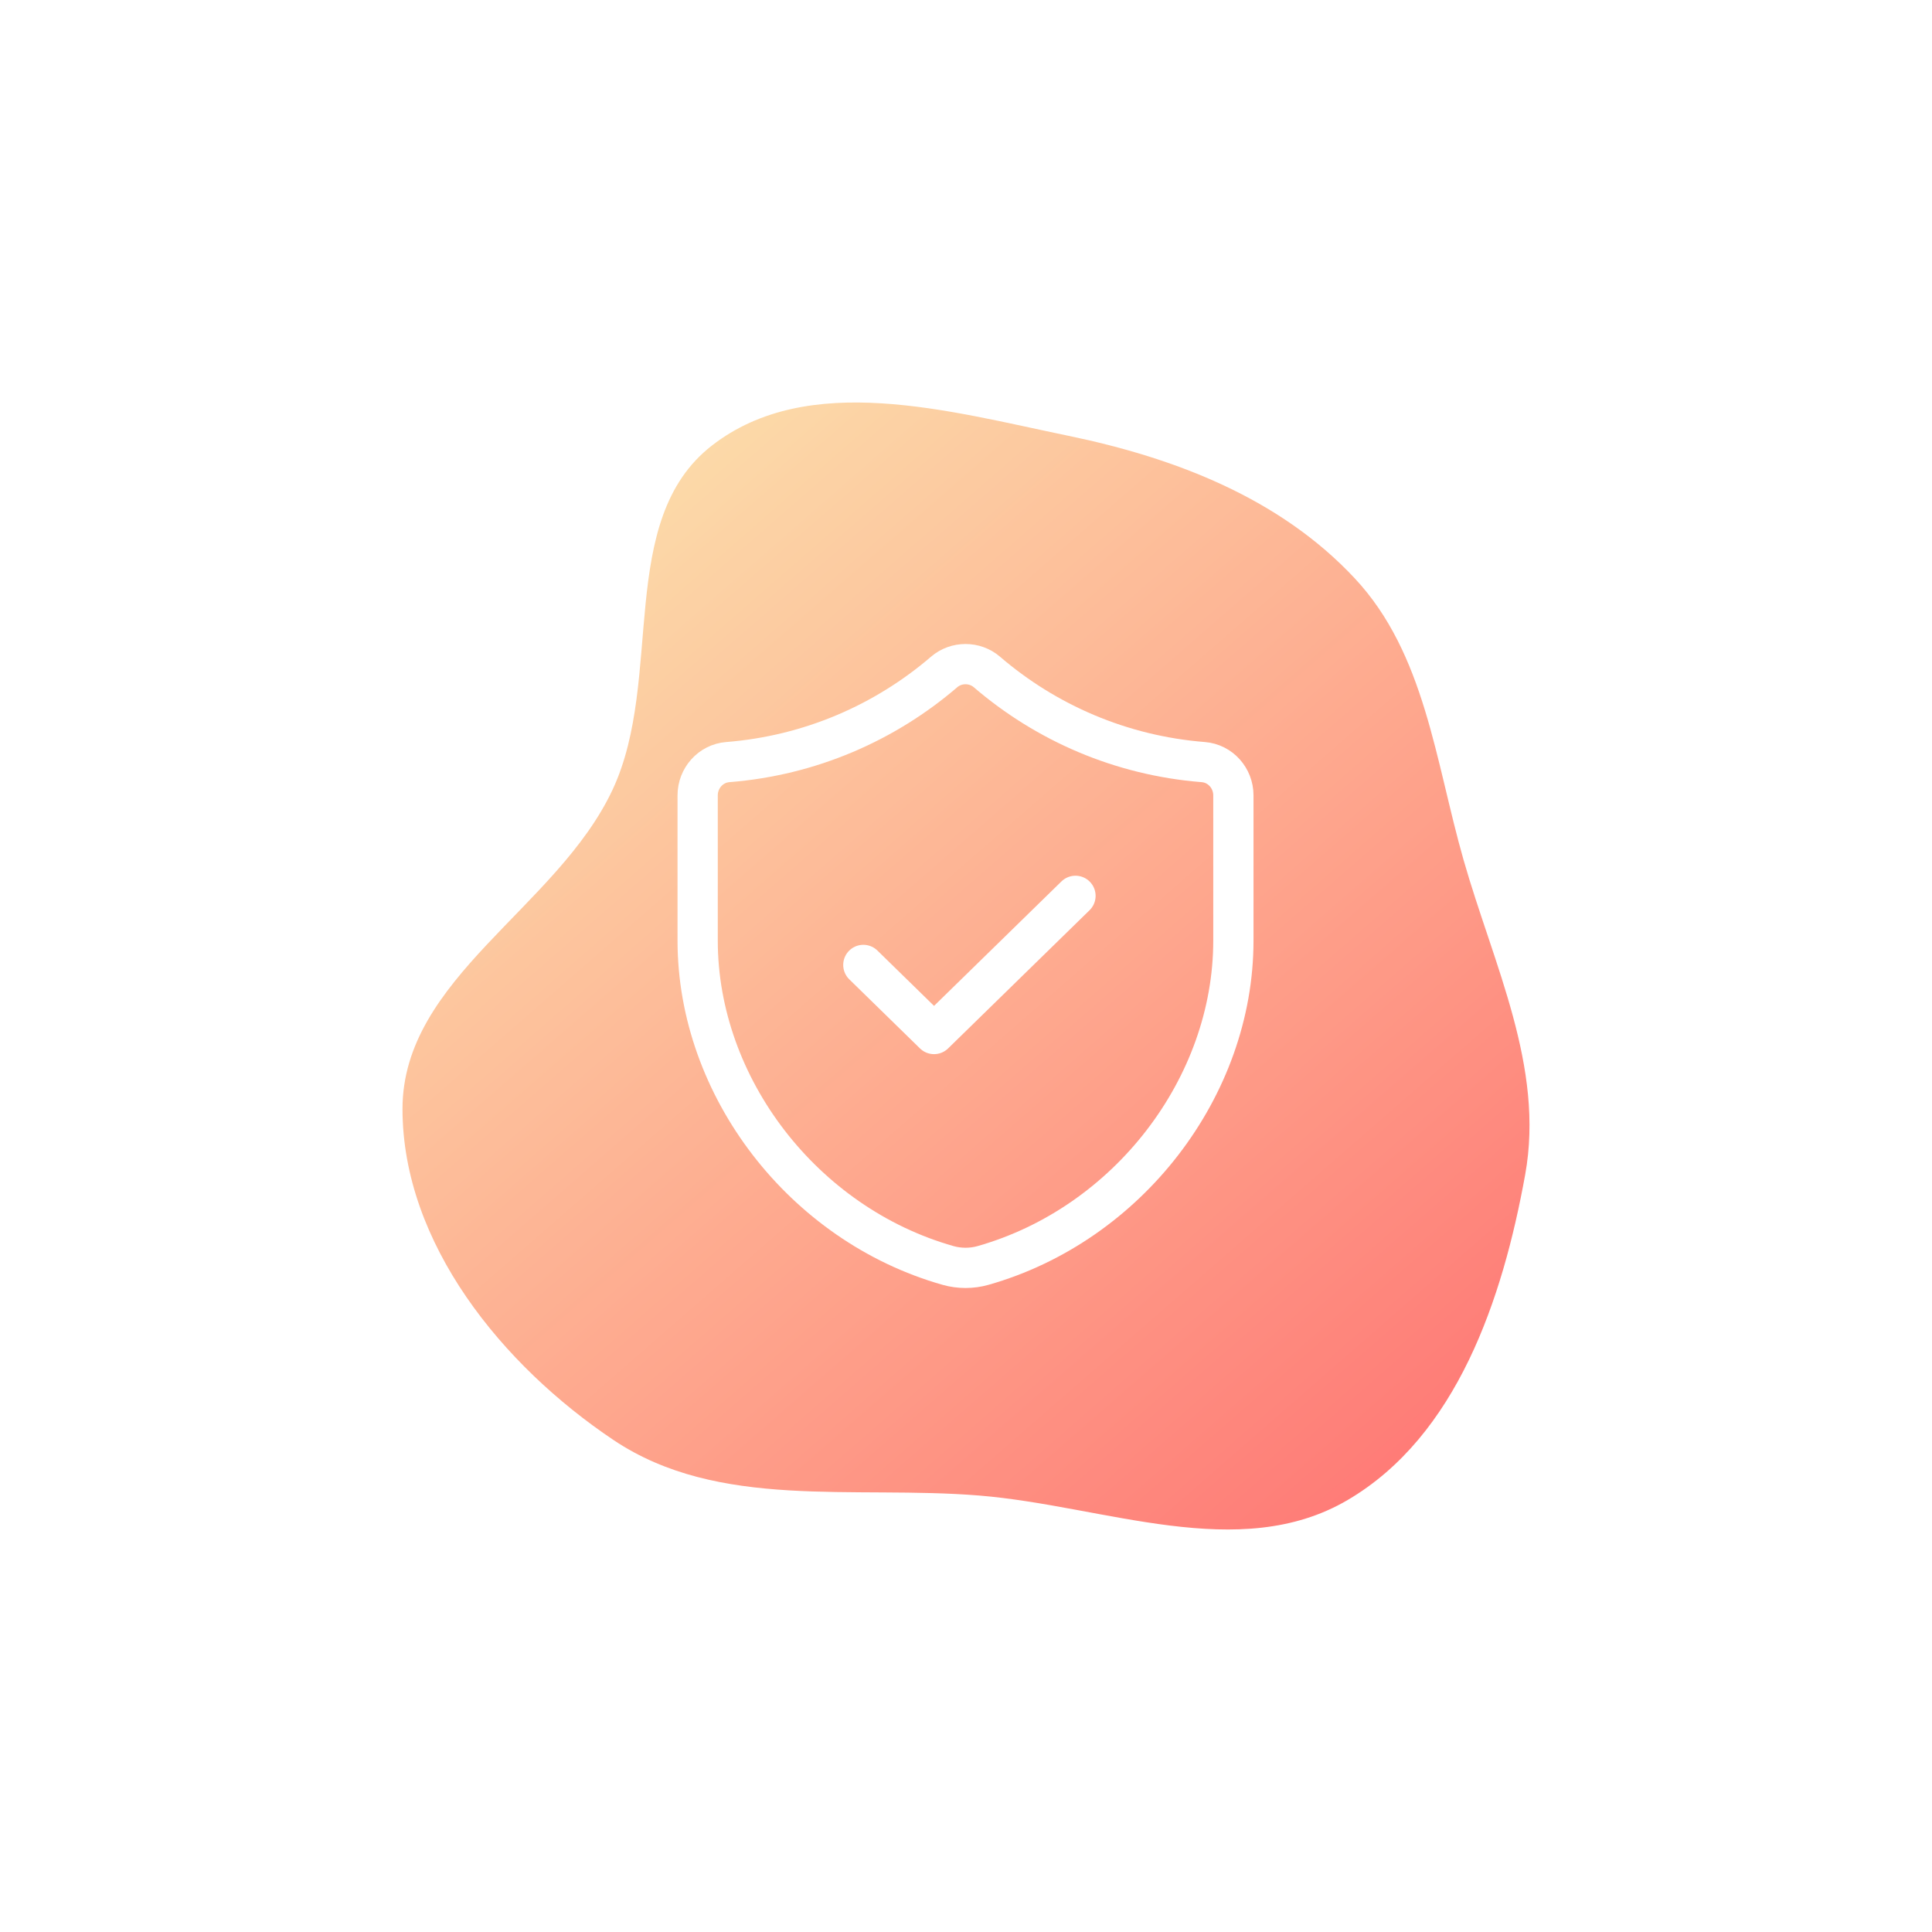 <?xml version="1.0" encoding="UTF-8"?> <svg xmlns="http://www.w3.org/2000/svg" width="96" height="96" viewBox="0 0 96 96" fill="none"><g filter="url(#filter0_f_2922_1308)"><path d="M53.084 21.654C58.405 22.754 63.615 24.765 67.326 28.747C70.812 32.486 71.316 37.798 72.721 42.721C74.217 47.959 76.755 53.008 75.785 58.37C74.665 64.565 72.382 71.351 66.969 74.532C61.57 77.705 54.896 74.822 48.661 74.313C42.401 73.802 35.711 75.054 30.487 71.555C24.959 67.852 20.008 61.784 20 55.114C19.992 48.609 27.699 45.115 30.446 39.224C33.013 33.718 30.586 25.855 35.377 22.137C40.165 18.42 47.156 20.427 53.084 21.654Z" fill="url(#paint0_linear_2922_1308)"></path></g><g filter="url(#filter1_b_2922_1308)"><path d="M66.605 16H28.728C21.514 16 15.666 21.848 15.666 29.061V66.939C15.666 74.152 21.514 80 28.728 80H66.605C73.819 80 79.666 74.152 79.666 66.939V29.061C79.666 21.848 73.819 16 66.605 16Z" fill="white" fill-opacity="0.3"></path></g><path fill-rule="evenodd" clip-rule="evenodd" d="M59.789 37.868C55.698 37.544 51.974 35.913 49.036 33.388C48.434 32.871 47.517 32.871 46.916 33.388C43.978 35.911 40.255 37.544 36.164 37.868C35.312 37.935 34.666 38.665 34.666 39.52V46.737C34.666 54.016 39.917 60.842 47.108 62.88C47.672 63.04 48.282 63.04 48.846 62.88C56.035 60.84 61.286 54.018 61.286 46.739V39.521C61.286 38.665 60.641 37.935 59.789 37.868Z" stroke="white" stroke-width="2" stroke-linecap="round" stroke-linejoin="round"></path><path d="M53.44 44.514L46.412 51.38L42.899 47.947" stroke="white" stroke-width="2" stroke-linecap="round" stroke-linejoin="round"></path><defs><filter id="filter0_f_2922_1308" x="0" y="0" width="96" height="96" filterUnits="userSpaceOnUse" color-interpolation-filters="sRGB"><feFlood flood-opacity="0" result="BackgroundImageFix"></feFlood><feBlend mode="normal" in="SourceGraphic" in2="BackgroundImageFix" result="shape"></feBlend><feGaussianBlur stdDeviation="10" result="effect1_foregroundBlur_2922_1308"></feGaussianBlur></filter><filter id="filter1_b_2922_1308" x="0.667" y="1" width="94" height="94" filterUnits="userSpaceOnUse" color-interpolation-filters="sRGB"><feFlood flood-opacity="0" result="BackgroundImageFix"></feFlood><feGaussianBlur in="BackgroundImageFix" stdDeviation="7.5"></feGaussianBlur><feComposite in2="SourceAlpha" operator="in" result="effect1_backgroundBlur_2922_1308"></feComposite><feBlend mode="normal" in="SourceGraphic" in2="effect1_backgroundBlur_2922_1308" result="shape"></feBlend></filter><linearGradient id="paint0_linear_2922_1308" x1="76" y1="76" x2="24.064" y2="16.455" gradientUnits="userSpaceOnUse"><stop stop-color="#FF3535"></stop><stop offset="1" stop-color="#FAE391"></stop></linearGradient></defs></svg> 
